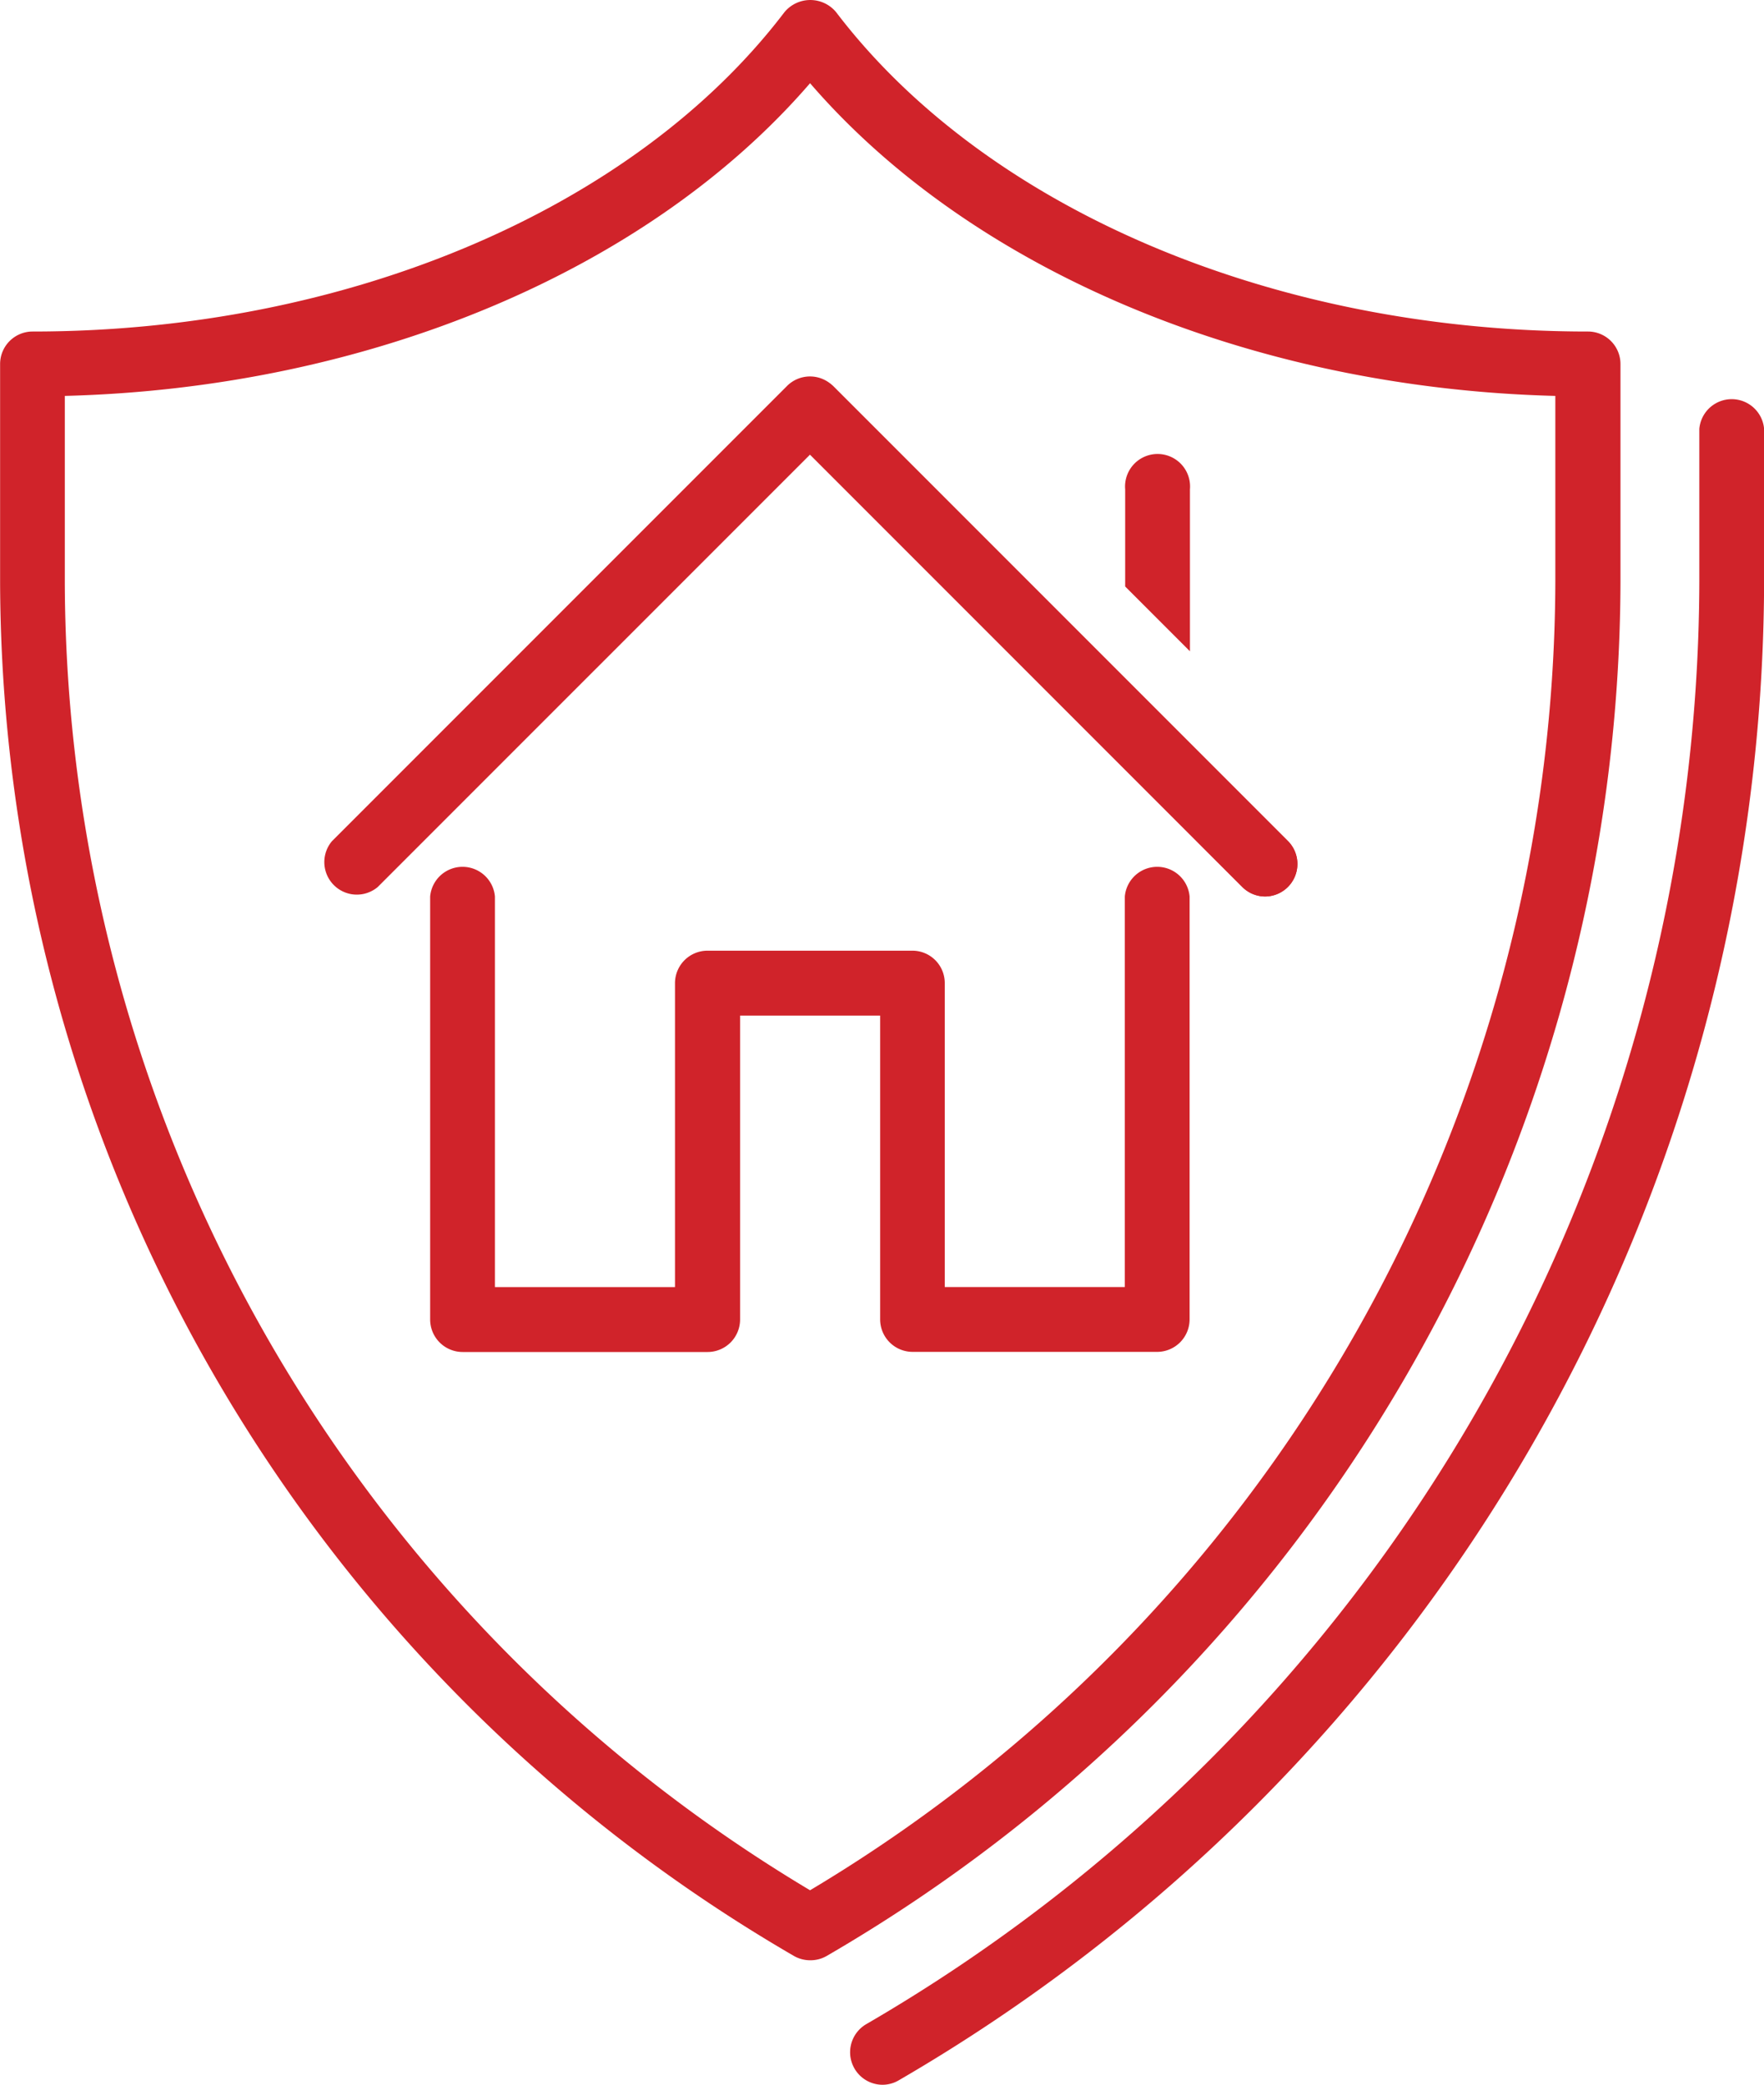 <svg id="Group_162" data-name="Group 162" xmlns="http://www.w3.org/2000/svg" width="70.535" height="83.335" viewBox="0 0 70.535 83.335">
  <g id="Group_160" data-name="Group 160" transform="translate(33.979 15.844)">
    <path id="Path_3741" data-name="Path 3741" d="M310.427,1009.272a1.3,1.3,0,0,1-.65-2.416A66.868,66.868,0,0,0,343.1,949.2v-6.121a1.3,1.3,0,0,1,2.59,0V949.2a69.463,69.463,0,0,1-34.612,59.9A1.279,1.279,0,0,1,310.427,1009.272Z" transform="translate(-309.13 -941.781)" fill="#d0232a"/>
  </g>
  <path id="Path_3742" data-name="Path 3742" d="M315.287,1007.906a1.3,1.3,0,0,1-.65-.175A63.7,63.7,0,0,1,282.9,952.809V944.1a1.3,1.3,0,0,1,1.3-1.3c12.551,0,24.072-4.893,30.065-12.768a1.341,1.341,0,0,1,2.062,0c5.993,7.875,17.513,12.768,30.065,12.768a1.3,1.3,0,0,1,1.3,1.3v8.713a63.7,63.7,0,0,1-31.742,54.922A1.291,1.291,0,0,1,315.287,1007.906Zm-29.8-62.532v7.434a61.1,61.1,0,0,0,29.8,52.3,61.108,61.108,0,0,0,29.8-52.3v-7.434c-12.166-.312-23.335-5.01-29.8-12.5C308.821,940.364,297.652,945.062,285.486,945.374Z" transform="translate(-282.896 -929.548)" fill="#d0232a"/>
  <path id="Path_3743" data-name="Path 3743" d="M326.4,961.956a1.292,1.292,0,0,1-.917-.379l-18.2-18.2a1.3,1.3,0,0,1,1.831-1.832l18.2,18.2a1.3,1.3,0,0,1-.916,2.211Z" transform="translate(-275.808 -926.12)" fill="#d0232a"/>
  <g id="Group_161" data-name="Group 161" transform="translate(44.991 18.266)">
    <path id="Path_3744" data-name="Path 3744" d="M320.222,944.946a1.3,1.3,0,1,0-2.59,0v3.883l2.59,2.59Z" transform="translate(-317.632 -943.651)" fill="#d0232a"/>
  </g>
  <path id="Path_3745" data-name="Path 3745" d="M330.551,961.956a1.292,1.292,0,0,1-.917-.379l-17.286-17.286-17.287,17.286a1.3,1.3,0,0,1-1.831-1.832l18.2-18.2a1.3,1.3,0,0,1,1.831,0l18.2,18.2a1.3,1.3,0,0,1-.916,2.211Z" transform="translate(-279.957 -926.12)" fill="#d0232a"/>
  <path id="Path_3746" data-name="Path 3746" d="M325.258,975.715h-9.793a1.3,1.3,0,0,1-1.3-1.3V962.273h-5.6V974.42a1.3,1.3,0,0,1-1.3,1.3h-9.793a1.3,1.3,0,0,1-1.3-1.3V957.512a1.3,1.3,0,0,1,2.59,0v15.613h7.2V960.978a1.3,1.3,0,0,1,1.3-1.3h8.187a1.294,1.294,0,0,1,1.3,1.3v12.146h7.2V957.512a1.3,1.3,0,0,1,2.59,0V974.42A1.3,1.3,0,0,1,325.258,975.715Z" transform="translate(-278.972 -921.676)" fill="#d0232a"/>
</svg>
